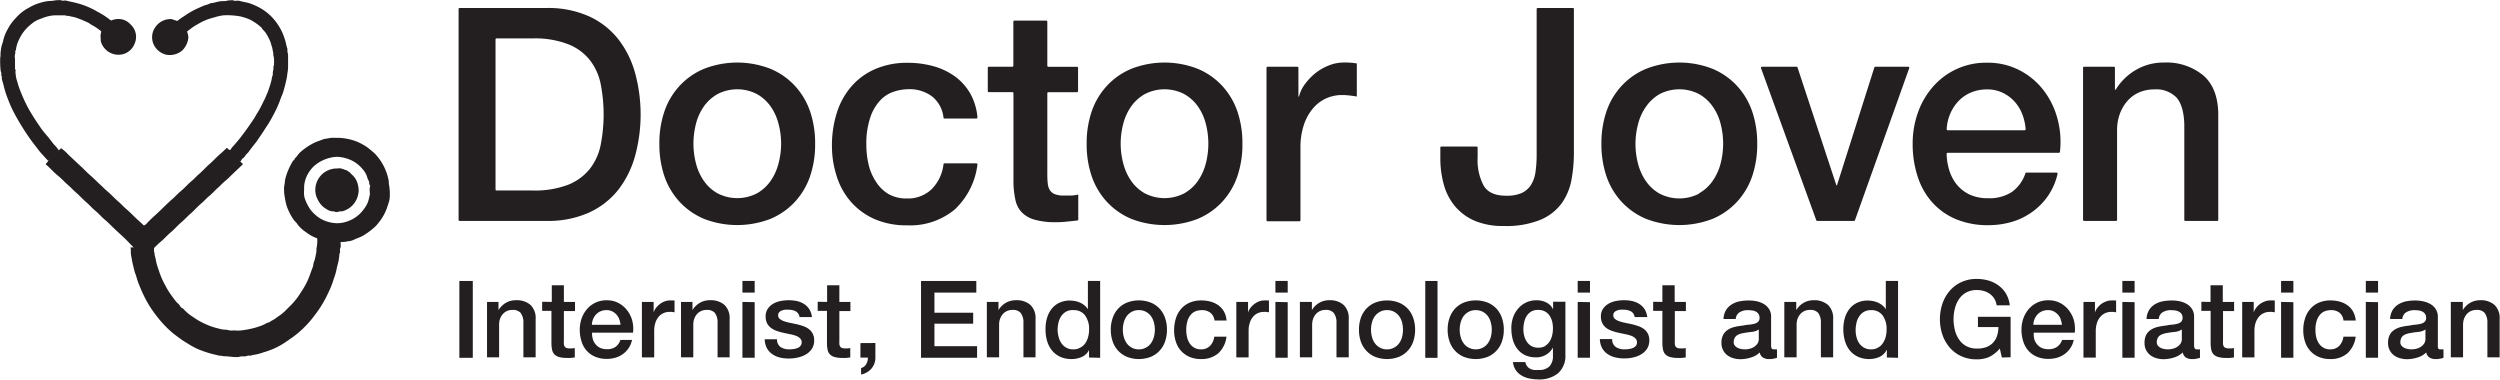 <svg xmlns="http://www.w3.org/2000/svg" id="Layer_1" data-name="Layer 1" viewBox="0 0 487.96 74.09"><defs><style>.cls-1{fill:#231f20;}</style></defs><title>DJ Logo</title><path class="cls-1" d="M129.65,319.72a19.44,19.44,0,0,1,8.26,1.63,15.38,15.38,0,0,1,5.71,4.46,18.93,18.93,0,0,1,3.28,6.6,30.84,30.84,0,0,1,0,16.18,19.06,19.06,0,0,1-3.28,6.61,15.46,15.46,0,0,1-5.71,4.45,19.44,19.44,0,0,1-8.26,1.63h-17a.2.2,0,0,1-.2-.2V319.92a.2.2,0,0,1,.2-.2Zm-2.79,35.62a18.26,18.26,0,0,0,7-1.13,10.25,10.25,0,0,0,4.25-3.15,11.17,11.17,0,0,0,2.09-4.71,30.84,30.84,0,0,0,0-11.7,11.22,11.22,0,0,0-2.09-4.71,10.15,10.15,0,0,0-4.25-3.14,18,18,0,0,0-7-1.14h-7a.2.2,0,0,0-.2.2v29.28a.2.2,0,0,0,.2.2Z" transform="translate(-22.94 -318.16)"></path><path class="cls-1" d="M160.41,360.9a13.75,13.75,0,0,1-4.77-3.29,14.08,14.08,0,0,1-3-5,19.28,19.28,0,0,1-1-6.41,19.07,19.07,0,0,1,1-6.34,14,14,0,0,1,3-5,13.61,13.61,0,0,1,4.77-3.29,17.83,17.83,0,0,1,12.86,0,13.61,13.61,0,0,1,4.77,3.29,14,14,0,0,1,3,5,19.07,19.07,0,0,1,1,6.34,19.28,19.28,0,0,1-1,6.41,14.08,14.08,0,0,1-3,5,13.75,13.75,0,0,1-4.77,3.29,18,18,0,0,1-12.86,0Zm10.27-5a8.05,8.05,0,0,0,2.68-2.44,10.59,10.59,0,0,0,1.54-3.41,15.11,15.11,0,0,0,0-7.71,10.25,10.25,0,0,0-1.54-3.4,8.21,8.21,0,0,0-2.68-2.42,8.39,8.39,0,0,0-7.68,0,8.21,8.21,0,0,0-2.68,2.42,10.25,10.25,0,0,0-1.54,3.4,15.41,15.41,0,0,0,0,7.71,10.59,10.59,0,0,0,1.54,3.41,8.05,8.05,0,0,0,2.68,2.44,8.39,8.39,0,0,0,7.68,0Z" transform="translate(-22.94 -318.16)"></path><path class="cls-1" d="M204.89,337a7.33,7.33,0,0,0-4.63-1.43,9.57,9.57,0,0,0-2.73.44,6.41,6.41,0,0,0-2.68,1.63,9,9,0,0,0-2,3.32,15.8,15.8,0,0,0-.81,5.55,16.36,16.36,0,0,0,.43,3.73,10.2,10.2,0,0,0,1.4,3.32A7.5,7.5,0,0,0,196.3,356a7.06,7.06,0,0,0,3.67.9,6.68,6.68,0,0,0,4.8-1.8,8.23,8.23,0,0,0,2.33-4.89.2.2,0,0,1,.2-.17h6.22a.2.2,0,0,1,.2.24,14.42,14.42,0,0,1-4.41,8.75,13.61,13.61,0,0,1-9.34,3.11,15.5,15.5,0,0,1-6.26-1.19,13.28,13.28,0,0,1-4.56-3.26,13.77,13.77,0,0,1-2.83-4.92,19.18,19.18,0,0,1-1-6.17,21.09,21.09,0,0,1,.93-6.34,14.5,14.5,0,0,1,2.8-5.15,12.94,12.94,0,0,1,4.62-3.43,15.56,15.56,0,0,1,6.49-1.26,18.37,18.37,0,0,1,5,.67,13.23,13.23,0,0,1,4.19,2,10.74,10.74,0,0,1,3,3.38,11.39,11.39,0,0,1,1.37,4.6.21.21,0,0,1-.2.23H207.3a.2.2,0,0,1-.2-.17A6.15,6.15,0,0,0,204.89,337Z" transform="translate(-22.94 -318.16)"></path><path class="cls-1" d="M220.73,331v-8.62a.2.2,0,0,1,.2-.2h6.23a.2.2,0,0,1,.2.2V331a.2.2,0,0,0,.2.2h5.6a.2.2,0,0,1,.2.2v4.55a.2.2,0,0,1-.2.2h-5.6a.2.2,0,0,0-.2.2V352.2a15.4,15.4,0,0,0,.09,1.8,3,3,0,0,0,.41,1.28,2,2,0,0,0,1,.79,4.79,4.79,0,0,0,1.74.26c.47,0,.93,0,1.4,0a7.5,7.5,0,0,0,1.4-.2V361a.2.2,0,0,1-.18.2l-2,.21a18.84,18.84,0,0,1-2.15.12,14.66,14.66,0,0,1-4.22-.5,5.6,5.6,0,0,1-2.5-1.45,5,5,0,0,1-1.22-2.42,17.64,17.64,0,0,1-.38-3.31V336.34a.2.2,0,0,0-.2-.2h-4.61a.2.2,0,0,1-.2-.2v-4.55a.2.2,0,0,1,.2-.2h4.61A.2.2,0,0,0,220.73,331Z" transform="translate(-22.94 -318.16)"></path><path class="cls-1" d="M243.81,360.9a13.75,13.75,0,0,1-4.77-3.29,14.08,14.08,0,0,1-3-5,19.28,19.28,0,0,1-1-6.41,19.07,19.07,0,0,1,1-6.34,14,14,0,0,1,3-5,13.61,13.61,0,0,1,4.77-3.29,17.83,17.83,0,0,1,12.86,0,13.61,13.61,0,0,1,4.77,3.29,14,14,0,0,1,3,5,19.07,19.07,0,0,1,1,6.34,19.28,19.28,0,0,1-1,6.41,14.08,14.08,0,0,1-3,5,13.75,13.75,0,0,1-4.77,3.29,18,18,0,0,1-12.86,0Zm10.27-5a8.05,8.05,0,0,0,2.68-2.44,10.59,10.59,0,0,0,1.54-3.41,15.41,15.41,0,0,0,0-7.71,10.25,10.25,0,0,0-1.54-3.4,8.21,8.21,0,0,0-2.68-2.42,8.39,8.39,0,0,0-7.68,0,8.21,8.21,0,0,0-2.68,2.42,10.25,10.25,0,0,0-1.54,3.4,15.11,15.11,0,0,0,0,7.71,10.59,10.59,0,0,0,1.54,3.41,8.05,8.05,0,0,0,2.68,2.44,8.39,8.39,0,0,0,7.68,0Z" transform="translate(-22.94 -318.16)"></path><path class="cls-1" d="M276.17,331.19a.2.2,0,0,1,.2.2V337h.12a6.68,6.68,0,0,1,1.13-2.39,11.65,11.65,0,0,1,2-2.12,10.15,10.15,0,0,1,2.65-1.54,7.9,7.9,0,0,1,3-.59,14,14,0,0,1,1.6.06l.9.12V337c-.47-.08-.94-.15-1.43-.2a11.52,11.52,0,0,0-1.42-.09,7.54,7.54,0,0,0-3.17.67,7.3,7.3,0,0,0-2.59,2,9.68,9.68,0,0,0-1.75,3.23,13.86,13.86,0,0,0-.64,4.42v14.12a.2.2,0,0,1-.2.2h-6.23a.2.2,0,0,1-.2-.2V331.39a.2.2,0,0,1,.2-.2Z" transform="translate(-22.94 -318.16)"></path><path class="cls-1" d="M329.68,353.19a11.51,11.51,0,0,1-1.89,4.6,9.85,9.85,0,0,1-4.13,3.25,17.61,17.61,0,0,1-7.19,1.23,14.09,14.09,0,0,1-5.65-1,10.44,10.44,0,0,1-3.84-2.8,11.09,11.09,0,0,1-2.21-4.21,19.08,19.08,0,0,1-.7-5.3v-2a.2.2,0,0,1,.2-.2h6.88a.2.2,0,0,1,.2.2v1.95a10.52,10.52,0,0,0,1.19,5.5q1.2,2,4.51,1.95a6.9,6.9,0,0,0,2.88-.52,4.27,4.27,0,0,0,1.81-1.55,6.41,6.41,0,0,0,.9-2.53,23.44,23.44,0,0,0,.23-3.43V319.92a.2.2,0,0,1,.2-.2h6.87a.2.2,0,0,1,.2.2v28A29.61,29.61,0,0,1,329.68,353.19Z" transform="translate(-22.94 -318.16)"></path><path class="cls-1" d="M344.29,360.9a13.69,13.69,0,0,1-4.78-3.29,14.08,14.08,0,0,1-3-5,19.54,19.54,0,0,1-1-6.41,19.33,19.33,0,0,1,1-6.34,14,14,0,0,1,3-5,13.56,13.56,0,0,1,4.78-3.29,17.83,17.83,0,0,1,12.86,0,13.61,13.61,0,0,1,4.77,3.29,14,14,0,0,1,3,5,19.07,19.07,0,0,1,1,6.34,19.28,19.28,0,0,1-1,6.41,14.08,14.08,0,0,1-3,5,13.75,13.75,0,0,1-4.77,3.29,18,18,0,0,1-12.86,0Zm10.27-5a8,8,0,0,0,2.67-2.44,10.6,10.6,0,0,0,1.55-3.41,15.41,15.41,0,0,0,0-7.71,10.27,10.27,0,0,0-1.55-3.4,8.17,8.17,0,0,0-2.67-2.42,8.39,8.39,0,0,0-7.68,0A8.21,8.21,0,0,0,344.2,339a10.25,10.25,0,0,0-1.54,3.4,15.11,15.11,0,0,0,0,7.71,10.59,10.59,0,0,0,1.54,3.41,8.05,8.05,0,0,0,2.68,2.44,8.39,8.39,0,0,0,7.68,0Z" transform="translate(-22.94 -318.16)"></path><path class="cls-1" d="M373.6,331.19a.18.18,0,0,1,.19.14l7.58,23h.12l7.29-23a.2.2,0,0,1,.19-.14h6.43a.2.2,0,0,1,.19.27L385,361.14a.2.2,0,0,1-.19.14h-7.17a.22.22,0,0,1-.19-.13l-10.79-29.69a.2.2,0,0,1,.19-.27Z" transform="translate(-22.94 -318.16)"></path><path class="cls-1" d="M403.39,351.33a8.4,8.4,0,0,0,1.48,2.85,7.25,7.25,0,0,0,2.5,1.95,8.33,8.33,0,0,0,3.61.72,8,8,0,0,0,4.69-1.25,7.32,7.32,0,0,0,2.6-3.62.19.19,0,0,1,.18-.13h5.89a.21.21,0,0,1,.2.25,12.41,12.41,0,0,1-1.74,4.11,12.69,12.69,0,0,1-3.09,3.23,13,13,0,0,1-4,2,16.21,16.21,0,0,1-4.69.67,16,16,0,0,1-6.28-1.16,13,13,0,0,1-4.63-3.26,13.89,13.89,0,0,1-2.85-5,20.32,20.32,0,0,1-1-6.4,18.09,18.09,0,0,1,1-6.08,15.37,15.37,0,0,1,2.91-5.06,13.68,13.68,0,0,1,10.62-4.75,13.48,13.48,0,0,1,6.37,1.49,14,14,0,0,1,4.68,3.93,15.74,15.74,0,0,1,2.71,5.61,17.2,17.2,0,0,1,.46,6.37.21.21,0,0,1-.21.18H403.1a.22.22,0,0,0-.21.21A11.66,11.66,0,0,0,403.39,351.33Zm14.31-10.77a8.1,8.1,0,0,0-1.51-2.53,7.56,7.56,0,0,0-2.33-1.75,6.93,6.93,0,0,0-3.05-.67,8.16,8.16,0,0,0-3.18.61,7.26,7.26,0,0,0-2.44,1.69,8.4,8.4,0,0,0-1.63,2.53,8.83,8.83,0,0,0-.66,2.93.21.21,0,0,0,.21.22h15a.21.21,0,0,0,.2-.23A10.29,10.29,0,0,0,417.7,340.56Z" transform="translate(-22.94 -318.16)"></path><path class="cls-1" d="M435.54,331.19a.2.2,0,0,1,.2.2v4.22l.11.12a11.12,11.12,0,0,1,4-3.93,10.54,10.54,0,0,1,5.41-1.43,11.28,11.28,0,0,1,7.8,2.57q2.85,2.55,2.85,7.68v20.46a.2.2,0,0,1-.2.2h-6.23a.2.2,0,0,1-.2-.2V342.36q-.12-3.54-1.51-5.15a5.54,5.54,0,0,0-4.37-1.6,7.38,7.38,0,0,0-3,.61,6.55,6.55,0,0,0-2.26,1.69,7.81,7.81,0,0,0-1.46,2.53,9,9,0,0,0-.52,3.09v17.55a.2.2,0,0,1-.2.2h-6.24a.2.2,0,0,1-.2-.2V331.39a.2.2,0,0,1,.2-.2Z" transform="translate(-22.94 -318.16)"></path><path class="cls-1" d="M115.22,373v15H112.6V373Z" transform="translate(-22.94 -318.16)"></path><path class="cls-1" d="M120.24,377.09v1.6l0,0a4.05,4.05,0,0,1,1.43-1.42,3.84,3.84,0,0,1,2-.51,4.06,4.06,0,0,1,2.82.92,3.56,3.56,0,0,1,1,2.77v7.45h-2.39v-6.82a3,3,0,0,0-.55-1.86,2,2,0,0,0-1.57-.57,2.53,2.53,0,0,0-1.09.22,2.26,2.26,0,0,0-.82.61,2.73,2.73,0,0,0-.53.91,3.4,3.4,0,0,0-.18,1.11v6.4H118V377.09Z" transform="translate(-22.94 -318.16)"></path><path class="cls-1" d="M130.64,377.09v-3.25H133v3.25h2.17v1.78H133v5.8a4.11,4.11,0,0,0,0,.65,1.19,1.19,0,0,0,.14.46.77.77,0,0,0,.35.29,1.75,1.75,0,0,0,.63.09h.5a3,3,0,0,0,.51-.07v1.84l-.78.09a6.57,6.57,0,0,1-.78,0,5.26,5.26,0,0,1-1.52-.18,2.08,2.08,0,0,1-.9-.52,1.72,1.72,0,0,1-.44-.87,6,6,0,0,1-.14-1.2v-6.41h-1.81v-1.78Z" transform="translate(-22.94 -318.16)"></path><path class="cls-1" d="M138.65,384.35a2.73,2.73,0,0,0,.53,1,2.63,2.63,0,0,0,.9.71,3.09,3.09,0,0,0,1.31.26,2.89,2.89,0,0,0,1.69-.45,2.68,2.68,0,0,0,.95-1.36h2.27a4.47,4.47,0,0,1-1.76,2.74,4.85,4.85,0,0,1-1.46.72,6,6,0,0,1-1.69.24,5.74,5.74,0,0,1-2.27-.42,4.57,4.57,0,0,1-1.67-1.18,4.85,4.85,0,0,1-1-1.8,7.36,7.36,0,0,1-.35-2.31,6.73,6.73,0,0,1,.37-2.2,5.75,5.75,0,0,1,1.05-1.82,5.08,5.08,0,0,1,1.65-1.25,5,5,0,0,1,2.18-.46,4.82,4.82,0,0,1,2.3.53,5.07,5.07,0,0,1,1.69,1.42,5.67,5.67,0,0,1,1,2,6.48,6.48,0,0,1,.16,2.37h-8A4.07,4.07,0,0,0,138.65,384.35Zm5.16-3.88a2.7,2.7,0,0,0-.55-.91,2.65,2.65,0,0,0-.84-.63,2.44,2.44,0,0,0-1.1-.24,2.79,2.79,0,0,0-1.14.22,2.49,2.49,0,0,0-.88.61,2.86,2.86,0,0,0-.59.91,3,3,0,0,0-.24,1.13h5.58A4,4,0,0,0,143.81,380.47Z" transform="translate(-22.94 -318.16)"></path><path class="cls-1" d="M150.52,377.09v2.1h0a2.51,2.51,0,0,1,.41-.86,4.13,4.13,0,0,1,.74-.77,3.58,3.58,0,0,1,.95-.55,2.87,2.87,0,0,1,1.07-.21,4.06,4.06,0,0,1,.58,0l.33,0v2.31l-.52-.07a2.92,2.92,0,0,0-.51,0,2.65,2.65,0,0,0-1.15.25,2.54,2.54,0,0,0-.93.71,3.31,3.31,0,0,0-.63,1.16,5.23,5.23,0,0,0-.23,1.6v5.16h-2.4V377.09Z" transform="translate(-22.94 -318.16)"></path><path class="cls-1" d="M158.1,377.09v1.6l0,0a4.05,4.05,0,0,1,1.43-1.42,3.84,3.84,0,0,1,2-.51,4.06,4.06,0,0,1,2.82.92,3.56,3.56,0,0,1,1,2.77v7.45H163v-6.82a3,3,0,0,0-.54-1.86,2,2,0,0,0-1.58-.57,2.56,2.56,0,0,0-1.09.22,2.35,2.35,0,0,0-.82.61,2.71,2.71,0,0,0-.52.91,3.16,3.16,0,0,0-.19,1.11v6.4h-2.4V377.09Z" transform="translate(-22.94 -318.16)"></path><path class="cls-1" d="M170.24,373v2.27h-2.39V373Zm0,4.14v10.85h-2.39V377.09Z" transform="translate(-22.94 -318.16)"></path><path class="cls-1" d="M175.34,385.93a3.11,3.11,0,0,0,1.65.42,7.6,7.6,0,0,0,.77-.05,3.43,3.43,0,0,0,.81-.2,1.54,1.54,0,0,0,.62-.43,1.07,1.07,0,0,0,.22-.75,1,1,0,0,0-.34-.75,2.29,2.29,0,0,0-.81-.48,6.94,6.94,0,0,0-1.12-.3l-1.28-.27a12.14,12.14,0,0,1-1.29-.36,4.16,4.16,0,0,1-1.11-.57,2.67,2.67,0,0,1-.79-.91,2.88,2.88,0,0,1-.29-1.38,2.47,2.47,0,0,1,.43-1.48,3.16,3.16,0,0,1,1.09-1,4.67,4.67,0,0,1,1.47-.52,8.4,8.4,0,0,1,1.54-.14,7.64,7.64,0,0,1,1.61.17,4.48,4.48,0,0,1,1.38.58,3.3,3.3,0,0,1,1,1,3.65,3.65,0,0,1,.52,1.54H179a1.5,1.5,0,0,0-.79-1.15,3.22,3.22,0,0,0-1.42-.29,4.73,4.73,0,0,0-.6,0,2.81,2.81,0,0,0-.65.16,1.25,1.25,0,0,0-.51.33.81.81,0,0,0-.21.58.91.91,0,0,0,.3.71,2.54,2.54,0,0,0,.8.45,8.49,8.49,0,0,0,1.12.31l1.31.27c.43.1.86.22,1.28.36a4.35,4.35,0,0,1,1.12.56,2.7,2.7,0,0,1,.8.91,2.74,2.74,0,0,1,.3,1.34,2.87,2.87,0,0,1-.44,1.64,3.4,3.4,0,0,1-1.14,1.09,5.3,5.3,0,0,1-1.57.61,7.84,7.84,0,0,1-3.6,0,4.48,4.48,0,0,1-1.51-.71,3.35,3.35,0,0,1-1-1.17,3.91,3.91,0,0,1-.39-1.67h2.4A1.79,1.79,0,0,0,175.34,385.93Z" transform="translate(-22.94 -318.16)"></path><path class="cls-1" d="M184.38,377.09v-3.25h2.39v3.25h2.16v1.78h-2.16v5.8a6,6,0,0,0,0,.65,1,1,0,0,0,.15.46.7.7,0,0,0,.34.29,1.83,1.83,0,0,0,.63.09h.51a2.87,2.87,0,0,0,.5-.07v1.84l-.78.09a6.51,6.51,0,0,1-.77,0,5.22,5.22,0,0,1-1.52-.18,2.06,2.06,0,0,1-.91-.52,1.89,1.89,0,0,1-.44-.87,6,6,0,0,1-.13-1.2v-6.41h-1.81v-1.78Z" transform="translate(-22.94 -318.16)"></path><path class="cls-1" d="M193.8,385.11v2.83a3.3,3.3,0,0,1-.79,2.19,3.57,3.57,0,0,1-2,1.13V390a1.6,1.6,0,0,0,1-.76,2.33,2.33,0,0,0,.32-1.28h-1.45v-2.83Z" transform="translate(-22.94 -318.16)"></path><path class="cls-1" d="M213.5,373v2.27h-8.17v3.93h7.56v2.14h-7.56v4.39h8.32v2.26H202.71V373Z" transform="translate(-22.94 -318.16)"></path><path class="cls-1" d="M217.83,377.09v1.6l0,0a4,4,0,0,1,1.42-1.42,3.85,3.85,0,0,1,2-.51,4,4,0,0,1,2.81.92,3.53,3.53,0,0,1,1,2.77v7.45H222.7v-6.82a3,3,0,0,0-.55-1.86,2,2,0,0,0-1.57-.57,2.6,2.6,0,0,0-1.1.22,2.23,2.23,0,0,0-.81.61,2.73,2.73,0,0,0-.53.91,3.16,3.16,0,0,0-.19,1.11v6.4h-2.39V377.09Z" transform="translate(-22.94 -318.16)"></path><path class="cls-1" d="M235.5,387.94v-1.46h0a2.85,2.85,0,0,1-1.41,1.35,4.77,4.77,0,0,1-2,.41,5.24,5.24,0,0,1-2.24-.45,4.47,4.47,0,0,1-1.58-1.23,5.27,5.27,0,0,1-.95-1.84,7.91,7.91,0,0,1-.31-2.28,7.2,7.2,0,0,1,.4-2.54,5,5,0,0,1,1.06-1.76,4.12,4.12,0,0,1,1.51-1,4.73,4.73,0,0,1,1.73-.32,6.06,6.06,0,0,1,1,.09,4.36,4.36,0,0,1,1,.3,3.85,3.85,0,0,1,.89.54,2.94,2.94,0,0,1,.68.77h0V373h2.39v15ZM229.59,384a3.61,3.61,0,0,0,.55,1.19,2.68,2.68,0,0,0,.93.84,2.75,2.75,0,0,0,1.35.32,2.6,2.6,0,0,0,1.37-.34,2.76,2.76,0,0,0,1-.88,4,4,0,0,0,.54-1.23,5.41,5.41,0,0,0,.18-1.39,4.4,4.4,0,0,0-.81-2.82,2.66,2.66,0,0,0-2.19-1A2.72,2.72,0,0,0,231,379a2.85,2.85,0,0,0-.95.91,3.76,3.76,0,0,0-.52,1.25,6.29,6.29,0,0,0-.16,1.44A5.31,5.31,0,0,0,229.59,384Z" transform="translate(-22.94 -318.16)"></path><path class="cls-1" d="M242.91,387.81a4.91,4.91,0,0,1-2.79-3,6.83,6.83,0,0,1-.37-2.31,6.75,6.75,0,0,1,.37-2.29,5.05,5.05,0,0,1,1.07-1.81,4.89,4.89,0,0,1,1.72-1.18,6.47,6.47,0,0,1,4.64,0,4.89,4.89,0,0,1,1.72,1.18,5.05,5.05,0,0,1,1.07,1.81,6.75,6.75,0,0,1,.37,2.29,6.83,6.83,0,0,1-.37,2.31,4.91,4.91,0,0,1-2.79,3,6.47,6.47,0,0,1-4.64,0Zm3.7-1.8a2.74,2.74,0,0,0,1-.88,3.84,3.84,0,0,0,.56-1.23,5.41,5.41,0,0,0,.18-1.39,5.47,5.47,0,0,0-.18-1.39,3.84,3.84,0,0,0-.56-1.23,3,3,0,0,0-1-.87,2.76,2.76,0,0,0-1.38-.33,2.83,2.83,0,0,0-1.39.33,3.09,3.09,0,0,0-1,.87,3.84,3.84,0,0,0-.56,1.23,5.47,5.47,0,0,0-.18,1.39,5.41,5.41,0,0,0,.18,1.39,3.84,3.84,0,0,0,.56,1.23,2.79,2.79,0,0,0,1,.88,2.73,2.73,0,0,0,1.39.34A2.67,2.67,0,0,0,246.61,386Z" transform="translate(-22.94 -318.16)"></path><path class="cls-1" d="M259.18,379.2a2.66,2.66,0,0,0-1.67-.51,3.67,3.67,0,0,0-1,.15,2.32,2.32,0,0,0-1,.59,3.47,3.47,0,0,0-.74,1.2,5.84,5.84,0,0,0-.29,2,5.66,5.66,0,0,0,.16,1.35,3.62,3.62,0,0,0,.5,1.19,2.68,2.68,0,0,0,.89.85,2.55,2.55,0,0,0,1.33.33,2.43,2.43,0,0,0,1.73-.65,3.05,3.05,0,0,0,.85-1.83h2.39a5.27,5.27,0,0,1-1.6,3.25,5,5,0,0,1-3.37,1.12,5.49,5.49,0,0,1-2.26-.43,4.83,4.83,0,0,1-1.65-1.18,4.92,4.92,0,0,1-1-1.77,7,7,0,0,1-.34-2.23,7.78,7.78,0,0,1,.33-2.29,5.26,5.26,0,0,1,1-1.85,4.62,4.62,0,0,1,1.67-1.24,5.61,5.61,0,0,1,2.34-.45,6.63,6.63,0,0,1,1.8.24,4.79,4.79,0,0,1,1.51.72,3.85,3.85,0,0,1,1.08,1.22,4.08,4.08,0,0,1,.5,1.74H260A2.25,2.25,0,0,0,259.18,379.2Z" transform="translate(-22.94 -318.16)"></path><path class="cls-1" d="M266.54,377.09v2.1h0a2.51,2.51,0,0,1,.41-.86,3.84,3.84,0,0,1,.74-.77,3.58,3.58,0,0,1,.95-.55,2.87,2.87,0,0,1,1.07-.21,4.06,4.06,0,0,1,.58,0l.33,0v2.31l-.52-.07a3,3,0,0,0-.51,0,2.65,2.65,0,0,0-1.15.25,2.54,2.54,0,0,0-.93.71,3.31,3.31,0,0,0-.63,1.16,5,5,0,0,0-.23,1.6v5.16h-2.4V377.09Z" transform="translate(-22.94 -318.16)"></path><path class="cls-1" d="M274.28,373v2.27h-2.4V373Zm0,4.14v10.85h-2.4V377.09Z" transform="translate(-22.94 -318.16)"></path><path class="cls-1" d="M279,377.09v1.6l0,0a4,4,0,0,1,1.43-1.42,3.84,3.84,0,0,1,1.95-.51,4,4,0,0,1,2.81.92,3.53,3.53,0,0,1,1,2.77v7.45h-2.39v-6.82a3,3,0,0,0-.55-1.86,2,2,0,0,0-1.57-.57,2.53,2.53,0,0,0-1.09.22,2.18,2.18,0,0,0-.82.61,2.73,2.73,0,0,0-.53.91,3.4,3.4,0,0,0-.19,1.11v6.4h-2.39V377.09Z" transform="translate(-22.94 -318.16)"></path><path class="cls-1" d="M291.35,387.81a4.82,4.82,0,0,1-1.72-1.19,5.09,5.09,0,0,1-1.08-1.8,7.08,7.08,0,0,1-.36-2.31,7,7,0,0,1,.36-2.29,5.22,5.22,0,0,1,1.08-1.81,4.8,4.8,0,0,1,1.72-1.18,6.47,6.47,0,0,1,4.64,0,4.89,4.89,0,0,1,1.72,1.18,5.2,5.2,0,0,1,1.07,1.81,7,7,0,0,1,.37,2.29,7.08,7.08,0,0,1-.37,2.31,5.07,5.07,0,0,1-1.07,1.8,4.91,4.91,0,0,1-1.72,1.19,6.47,6.47,0,0,1-4.64,0Zm3.7-1.8a2.83,2.83,0,0,0,1-.88,3.84,3.84,0,0,0,.56-1.23,5.88,5.88,0,0,0,.17-1.39,5.94,5.94,0,0,0-.17-1.39,3.84,3.84,0,0,0-.56-1.23,3.13,3.13,0,0,0-1-.87,2.76,2.76,0,0,0-1.38-.33,2.8,2.8,0,0,0-1.39.33,3.09,3.09,0,0,0-1,.87,3.64,3.64,0,0,0-.56,1.23,5.47,5.47,0,0,0-.18,1.39,5.41,5.41,0,0,0,.18,1.39,3.64,3.64,0,0,0,.56,1.23,2.79,2.79,0,0,0,1,.88,2.7,2.7,0,0,0,1.39.34A2.67,2.67,0,0,0,295.05,386Z" transform="translate(-22.94 -318.16)"></path><path class="cls-1" d="M303.52,373v15h-2.39V373Z" transform="translate(-22.94 -318.16)"></path><path class="cls-1" d="M308.66,387.81a4.91,4.91,0,0,1-2.79-3,6.83,6.83,0,0,1-.37-2.31,6.75,6.75,0,0,1,.37-2.29,5.05,5.05,0,0,1,1.07-1.81,4.89,4.89,0,0,1,1.72-1.18,6.47,6.47,0,0,1,4.64,0,4.89,4.89,0,0,1,1.72,1.18,5.05,5.05,0,0,1,1.07,1.81,6.75,6.75,0,0,1,.37,2.29,6.83,6.83,0,0,1-.37,2.31,4.91,4.91,0,0,1-2.79,3,6.47,6.47,0,0,1-4.64,0Zm3.71-1.8a2.79,2.79,0,0,0,1-.88,3.84,3.84,0,0,0,.56-1.23,5.41,5.41,0,0,0,.18-1.39,5.47,5.47,0,0,0-.18-1.39,3.84,3.84,0,0,0-.56-1.23,3.09,3.09,0,0,0-1-.87,3.09,3.09,0,0,0-2.78,0,3.09,3.09,0,0,0-1,.87,3.84,3.84,0,0,0-.56,1.23,5.47,5.47,0,0,0-.18,1.39,5.41,5.41,0,0,0,.18,1.39,3.84,3.84,0,0,0,.56,1.23,2.79,2.79,0,0,0,1,.88,3,3,0,0,0,2.78,0Z" transform="translate(-22.94 -318.16)"></path><path class="cls-1" d="M327.07,391a5.76,5.76,0,0,1-3.95,1.21,8.4,8.4,0,0,1-1.65-.17,4.64,4.64,0,0,1-1.51-.57,3.5,3.5,0,0,1-1.15-1.05,3.18,3.18,0,0,1-.55-1.59h2.4a1.93,1.93,0,0,0,.36.82,1.74,1.74,0,0,0,.59.49,2.16,2.16,0,0,0,.77.23,6.22,6.22,0,0,0,.88,0,2.77,2.77,0,0,0,2.12-.71,2.89,2.89,0,0,0,.67-2.06V386h0a3.57,3.57,0,0,1-1.37,1.41,3.65,3.65,0,0,1-1.88.5,5,5,0,0,1-2.22-.45,4.15,4.15,0,0,1-1.51-1.24,5.07,5.07,0,0,1-.87-1.81,8.69,8.69,0,0,1-.27-2.21,6.46,6.46,0,0,1,.33-2.07,5.47,5.47,0,0,1,1-1.74,4.6,4.6,0,0,1,3.61-1.62,4.1,4.1,0,0,1,1.89.43,2.84,2.84,0,0,1,1.32,1.35h0v-1.49h2.4v10.29A4.59,4.59,0,0,1,327.07,391Zm-2.58-5.31a2.65,2.65,0,0,0,.9-.86,3.93,3.93,0,0,0,.51-1.22,6.32,6.32,0,0,0,.15-1.37,5.48,5.48,0,0,0-.16-1.35,3.78,3.78,0,0,0-.52-1.15,2.48,2.48,0,0,0-.9-.8,2.78,2.78,0,0,0-1.33-.29,2.57,2.57,0,0,0-1.35.33,2.81,2.81,0,0,0-.88.87,4,4,0,0,0-.48,1.22,6.34,6.34,0,0,0-.15,1.35,5.31,5.31,0,0,0,.17,1.32,3.58,3.58,0,0,0,.51,1.14,2.76,2.76,0,0,0,.88.82,2.53,2.53,0,0,0,1.3.32A2.6,2.6,0,0,0,324.49,385.73Z" transform="translate(-22.94 -318.16)"></path><path class="cls-1" d="M333.28,373v2.27h-2.4V373Zm0,4.14v10.85h-2.4V377.09Z" transform="translate(-22.94 -318.16)"></path><path class="cls-1" d="M338.37,385.93a3.15,3.15,0,0,0,1.66.42,7.6,7.6,0,0,0,.77-.05,3.69,3.69,0,0,0,.81-.2,1.61,1.61,0,0,0,.62-.43,1.07,1.07,0,0,0,.22-.75,1.06,1.06,0,0,0-.34-.75,2.29,2.29,0,0,0-.81-.48,7.23,7.23,0,0,0-1.12-.3l-1.28-.27a12.14,12.14,0,0,1-1.29-.36,4.07,4.07,0,0,1-1.12-.57,2.65,2.65,0,0,1-.78-.91,2.87,2.87,0,0,1-.3-1.38,2.54,2.54,0,0,1,.43-1.48,3.25,3.25,0,0,1,1.09-1,4.85,4.85,0,0,1,1.47-.52,8.5,8.5,0,0,1,1.55-.14,7.54,7.54,0,0,1,1.6.17,4.54,4.54,0,0,1,1.39.58,3.41,3.41,0,0,1,1,1,3.64,3.64,0,0,1,.51,1.54H342a1.49,1.49,0,0,0-.78-1.15,3.25,3.25,0,0,0-1.42-.29,4.62,4.62,0,0,0-.6,0,2.69,2.69,0,0,0-.65.16,1.25,1.25,0,0,0-.51.33.81.81,0,0,0-.21.58.91.91,0,0,0,.3.71,2.43,2.43,0,0,0,.8.45,8.49,8.49,0,0,0,1.12.31l1.3.27c.44.1.86.22,1.28.36a4.42,4.42,0,0,1,1.13.56,2.81,2.81,0,0,1,.8.91,2.74,2.74,0,0,1,.3,1.34,3,3,0,0,1-.44,1.64,3.53,3.53,0,0,1-1.15,1.09,5.23,5.23,0,0,1-1.56.61,7.64,7.64,0,0,1-1.7.19,7.55,7.55,0,0,1-1.9-.23,4.39,4.39,0,0,1-1.51-.71,3.35,3.35,0,0,1-1-1.17,3.91,3.91,0,0,1-.39-1.67h2.4A1.8,1.8,0,0,0,338.37,385.93Z" transform="translate(-22.94 -318.16)"></path><path class="cls-1" d="M347.41,377.09v-3.25h2.4v3.25H352v1.78h-2.16v5.8a6,6,0,0,0,0,.65,1.19,1.19,0,0,0,.14.46.77.77,0,0,0,.35.29,1.75,1.75,0,0,0,.63.09h.5a3,3,0,0,0,.51-.07v1.84l-.78.09a6.51,6.51,0,0,1-.77,0,5.29,5.29,0,0,1-1.53-.18,2.08,2.08,0,0,1-.9-.52,1.8,1.8,0,0,1-.44-.87,6.83,6.83,0,0,1-.14-1.2v-6.41h-1.8v-1.78Z" transform="translate(-22.94 -318.16)"></path><path class="cls-1" d="M368.74,386.16c.07.13.22.19.45.19h.25a2.38,2.38,0,0,0,.34,0V388l-.33.09a2.71,2.71,0,0,1-.41.09l-.42.07-.36,0a2.24,2.24,0,0,1-1.21-.3,1.38,1.38,0,0,1-.63-1,4.25,4.25,0,0,1-1.76,1,6.89,6.89,0,0,1-2,.32,5.06,5.06,0,0,1-1.41-.2,3.68,3.68,0,0,1-1.19-.59,2.81,2.81,0,0,1-.81-1,2.91,2.91,0,0,1-.31-1.39,3.19,3.19,0,0,1,.37-1.64,2.76,2.76,0,0,1,1-1,4.45,4.45,0,0,1,1.35-.51,13,13,0,0,1,1.5-.24,9.76,9.76,0,0,1,1.24-.18,5.74,5.74,0,0,0,1-.18,1.48,1.48,0,0,0,.71-.39,1,1,0,0,0,.26-.78,1.22,1.22,0,0,0-.22-.76,1.38,1.38,0,0,0-.54-.45,2.14,2.14,0,0,0-.73-.21,4.89,4.89,0,0,0-.75-.05,3,3,0,0,0-1.66.42,1.66,1.66,0,0,0-.74,1.3h-2.39a3.68,3.68,0,0,1,.5-1.75,3.52,3.52,0,0,1,1.13-1.11,4.75,4.75,0,0,1,1.54-.59,9.29,9.29,0,0,1,1.76-.16,7.56,7.56,0,0,1,1.58.16,4.81,4.81,0,0,1,1.4.55,3,3,0,0,1,1,1,2.6,2.6,0,0,1,.38,1.46v5.58A1.25,1.25,0,0,0,368.74,386.16Zm-3.86-3.22c-.53.05-1.06.12-1.59.22a4.7,4.7,0,0,0-.74.18,2.06,2.06,0,0,0-.63.31,1.42,1.42,0,0,0-.43.53,1.84,1.84,0,0,0-.16.78,1,1,0,0,0,.24.68,1.78,1.78,0,0,0,.55.43,3.18,3.18,0,0,0,.72.22,4.51,4.51,0,0,0,.7.06,3.9,3.9,0,0,0,.86-.11,2.74,2.74,0,0,0,.87-.35,2.31,2.31,0,0,0,.68-.64,1.58,1.58,0,0,0,.28-1v-1.78A3,3,0,0,1,364.88,382.94Z" transform="translate(-22.94 -318.16)"></path><path class="cls-1" d="M373.54,377.09v1.6l0,0a4.05,4.05,0,0,1,1.43-1.42,3.84,3.84,0,0,1,1.95-.51,4.06,4.06,0,0,1,2.82.92,3.56,3.56,0,0,1,1,2.77v7.45h-2.39v-6.82a3,3,0,0,0-.54-1.86,2,2,0,0,0-1.58-.57,2.53,2.53,0,0,0-1.09.22,2.26,2.26,0,0,0-.82.61,2.91,2.91,0,0,0-.53.91,3.4,3.4,0,0,0-.18,1.11v6.4h-2.4V377.09Z" transform="translate(-22.94 -318.16)"></path><path class="cls-1" d="M391.22,387.94v-1.46h-.05a2.87,2.87,0,0,1-1.4,1.35,4.84,4.84,0,0,1-1.95.41,5.21,5.21,0,0,1-2.24-.45,4.42,4.42,0,0,1-1.59-1.23,5.25,5.25,0,0,1-.94-1.84,7.9,7.9,0,0,1-.32-2.28,7.44,7.44,0,0,1,.4-2.54,5.16,5.16,0,0,1,1.06-1.76,4.16,4.16,0,0,1,1.52-1,4.69,4.69,0,0,1,1.73-.32,6.15,6.15,0,0,1,1,.09,4.28,4.28,0,0,1,1,.3,3.91,3.91,0,0,1,.9.54,2.94,2.94,0,0,1,.68.77h0V373h2.39v15ZM385.31,384a3.59,3.59,0,0,0,.54,1.19,2.81,2.81,0,0,0,.94.84,2.68,2.68,0,0,0,1.34.32,2.6,2.6,0,0,0,1.37-.34,2.68,2.68,0,0,0,.95-.88,3.82,3.82,0,0,0,.55-1.23,5.4,5.4,0,0,0,.17-1.39,4.4,4.4,0,0,0-.8-2.82,2.67,2.67,0,0,0-2.2-1,2.74,2.74,0,0,0-1.42.34,2.82,2.82,0,0,0-.94.91,3.56,3.56,0,0,0-.52,1.25,6.29,6.29,0,0,0-.16,1.44A5.31,5.31,0,0,0,385.31,384Z" transform="translate(-22.94 -318.16)"></path><path class="cls-1" d="M413.67,387.94l-.4-1.76a6.24,6.24,0,0,1-2.1,1.66,5.94,5.94,0,0,1-2.42.46,7,7,0,0,1-3-.62,6.55,6.55,0,0,1-2.26-1.69,7.57,7.57,0,0,1-1.42-2.5,9.61,9.61,0,0,1,0-6.06,7.57,7.57,0,0,1,1.42-2.5,6.71,6.71,0,0,1,2.26-1.7,7,7,0,0,1,3-.63,8.39,8.39,0,0,1,2.32.32,6.09,6.09,0,0,1,2,1,5.25,5.25,0,0,1,1.43,1.6,5.69,5.69,0,0,1,.72,2.23h-2.57a3.3,3.3,0,0,0-.45-1.29,3.39,3.39,0,0,0-.87-.94,3.72,3.72,0,0,0-1.17-.56,4.77,4.77,0,0,0-1.37-.19,4.22,4.22,0,0,0-2.07.48,4,4,0,0,0-1.41,1.29,5.58,5.58,0,0,0-.81,1.84,8.61,8.61,0,0,0,0,4.2,5.67,5.67,0,0,0,.81,1.84,4.07,4.07,0,0,0,1.41,1.29,4.22,4.22,0,0,0,2.07.48,5,5,0,0,0,1.79-.26,3.4,3.4,0,0,0,2.12-2.13A5.55,5.55,0,0,0,413,382h-4v-2h6.38v7.89Z" transform="translate(-22.94 -318.16)"></path><path class="cls-1" d="M420,384.35a2.73,2.73,0,0,0,.53,1,2.63,2.63,0,0,0,.9.71,3.09,3.09,0,0,0,1.31.26,2.89,2.89,0,0,0,1.69-.45,2.68,2.68,0,0,0,1-1.36h2.27a4.47,4.47,0,0,1-1.76,2.74,4.74,4.74,0,0,1-1.46.72,6,6,0,0,1-1.69.24,5.74,5.74,0,0,1-2.27-.42,4.57,4.57,0,0,1-1.67-1.18,4.85,4.85,0,0,1-1-1.8,7.36,7.36,0,0,1-.35-2.31,6.73,6.73,0,0,1,.37-2.2,5.75,5.75,0,0,1,1.05-1.82,5.08,5.08,0,0,1,1.65-1.25,5,5,0,0,1,2.18-.46,4.82,4.82,0,0,1,2.3.53,5.07,5.07,0,0,1,1.69,1.42,5.67,5.67,0,0,1,1,2,6.48,6.48,0,0,1,.16,2.37h-8A4.07,4.07,0,0,0,420,384.35Zm5.16-3.88a2.8,2.8,0,0,0-1.38-1.54,2.51,2.51,0,0,0-1.11-.24,2.79,2.79,0,0,0-1.14.22,2.49,2.49,0,0,0-.88.61,2.86,2.86,0,0,0-.59.91,3,3,0,0,0-.24,1.13h5.58A4,4,0,0,0,425.13,380.47Z" transform="translate(-22.94 -318.16)"></path><path class="cls-1" d="M431.84,377.09v2.1h0a2.51,2.51,0,0,1,.41-.86,4.13,4.13,0,0,1,.74-.77,3.58,3.58,0,0,1,1-.55,2.87,2.87,0,0,1,1.07-.21,4.06,4.06,0,0,1,.58,0l.33,0v2.31l-.52-.07a2.92,2.92,0,0,0-.51,0,2.7,2.7,0,0,0-2.08,1,3.31,3.31,0,0,0-.63,1.16,5.23,5.23,0,0,0-.23,1.6v5.16h-2.4V377.09Z" transform="translate(-22.94 -318.16)"></path><path class="cls-1" d="M439.58,373v2.27h-2.39V373Zm0,4.14v10.85h-2.39V377.09Z" transform="translate(-22.94 -318.16)"></path><path class="cls-1" d="M451.31,386.16a.48.48,0,0,0,.45.19H452a2.38,2.38,0,0,0,.34,0V388l-.32.09a3,3,0,0,1-.41.09l-.42.07-.36,0a2.27,2.27,0,0,1-1.22-.3,1.44,1.44,0,0,1-.63-1,4.21,4.21,0,0,1-1.75,1,7,7,0,0,1-2,.32,4.93,4.93,0,0,1-1.4-.2,3.59,3.59,0,0,1-1.19-.59,2.83,2.83,0,0,1-.82-1,3,3,0,0,1-.3-1.39,3.29,3.29,0,0,1,.36-1.64,2.79,2.79,0,0,1,1-1,4.49,4.49,0,0,1,1.34-.51,13,13,0,0,1,1.5-.24,10,10,0,0,1,1.24-.18,5.59,5.59,0,0,0,1-.18,1.56,1.56,0,0,0,.72-.39,1.06,1.06,0,0,0,.26-.78,1.22,1.22,0,0,0-.22-.76,1.41,1.41,0,0,0-.55-.45,2.08,2.08,0,0,0-.72-.21,5.1,5.1,0,0,0-.76-.05,3,3,0,0,0-1.66.42,1.65,1.65,0,0,0-.73,1.3h-2.39a3.68,3.68,0,0,1,.5-1.75,3.49,3.49,0,0,1,1.12-1.11,4.8,4.8,0,0,1,1.55-.59,9.29,9.29,0,0,1,1.76-.16,7.47,7.47,0,0,1,1.57.16,4.7,4.7,0,0,1,1.4.55,3,3,0,0,1,1,1,2.69,2.69,0,0,1,.38,1.46v5.58A1.27,1.27,0,0,0,451.31,386.16Zm-3.85-3.22c-.53.05-1.07.12-1.6.22a4.58,4.58,0,0,0-.73.18,2.06,2.06,0,0,0-.63.31,1.33,1.33,0,0,0-.43.53,1.7,1.7,0,0,0-.16.78,1.05,1.05,0,0,0,.23.68,1.71,1.71,0,0,0,.56.43,3,3,0,0,0,.71.22,4.72,4.72,0,0,0,.7.06,4,4,0,0,0,.87-.11,2.94,2.94,0,0,0,.87-.35,2.31,2.31,0,0,0,.68-.64,1.65,1.65,0,0,0,.27-1v-1.78A3,3,0,0,1,447.46,382.94Z" transform="translate(-22.94 -318.16)"></path><path class="cls-1" d="M454.4,377.09v-3.25h2.39v3.25H459v1.78h-2.16v5.8a6,6,0,0,0,0,.65,1,1,0,0,0,.15.46.73.73,0,0,0,.35.29,1.75,1.75,0,0,0,.63.09h.5a2.74,2.74,0,0,0,.5-.07v1.84l-.77.09a6.68,6.68,0,0,1-.78,0,5.22,5.22,0,0,1-1.52-.18,2.06,2.06,0,0,1-.91-.52,1.89,1.89,0,0,1-.44-.87,6.89,6.89,0,0,1-.13-1.2v-6.41h-1.81v-1.78Z" transform="translate(-22.94 -318.16)"></path><path class="cls-1" d="M462.83,377.09v2.1h0a2.51,2.51,0,0,1,.41-.86,4.08,4.08,0,0,1,.73-.77,3.8,3.8,0,0,1,1-.55,2.83,2.83,0,0,1,1.07-.21,4.14,4.14,0,0,1,.58,0l.32,0v2.31l-.51-.07a3.12,3.12,0,0,0-.52,0,2.63,2.63,0,0,0-1.14.25,2.58,2.58,0,0,0-.94.71,3.66,3.66,0,0,0-.63,1.16,5.23,5.23,0,0,0-.23,1.6v5.16h-2.39V377.09Z" transform="translate(-22.94 -318.16)"></path><path class="cls-1" d="M470.57,373v2.27h-2.4V373Zm0,4.14v10.85h-2.4V377.09Z" transform="translate(-22.94 -318.16)"></path><path class="cls-1" d="M479.58,379.2a2.66,2.66,0,0,0-1.67-.51,3.61,3.61,0,0,0-1,.15,2.32,2.32,0,0,0-1,.59,3.32,3.32,0,0,0-.74,1.2,5.6,5.6,0,0,0-.29,2,6.21,6.21,0,0,0,.15,1.35,3.86,3.86,0,0,0,.51,1.19,2.68,2.68,0,0,0,.89.85,2.51,2.51,0,0,0,1.32.33,2.45,2.45,0,0,0,1.74-.65,3.11,3.11,0,0,0,.85-1.83h2.39a5.28,5.28,0,0,1-1.61,3.25,4.93,4.93,0,0,1-3.37,1.12,5.47,5.47,0,0,1-2.25-.43,4.74,4.74,0,0,1-1.65-1.18,4.92,4.92,0,0,1-1-1.77,7,7,0,0,1-.35-2.23,7.46,7.46,0,0,1,.34-2.29,5.11,5.11,0,0,1,1-1.85,4.54,4.54,0,0,1,1.67-1.24,5.61,5.61,0,0,1,2.34-.45,6.51,6.51,0,0,1,1.79.24,4.69,4.69,0,0,1,1.51.72,3.73,3.73,0,0,1,1.08,1.22,4.23,4.23,0,0,1,.51,1.74h-2.39A2.25,2.25,0,0,0,479.58,379.2Z" transform="translate(-22.94 -318.16)"></path><path class="cls-1" d="M487.1,373v2.27h-2.39V373Zm0,4.14v10.85h-2.39V377.09Z" transform="translate(-22.94 -318.16)"></path><path class="cls-1" d="M498.83,386.16a.49.49,0,0,0,.46.19h.25a2.26,2.26,0,0,0,.33,0V388l-.32.09a2.71,2.71,0,0,1-.41.09l-.42.07-.36,0a2.3,2.3,0,0,1-1.22-.3,1.44,1.44,0,0,1-.63-1,4.21,4.21,0,0,1-1.75,1,6.9,6.9,0,0,1-2,.32,5,5,0,0,1-1.4-.2,3.59,3.59,0,0,1-1.19-.59,2.94,2.94,0,0,1-.82-1,3,3,0,0,1-.3-1.39,3.19,3.19,0,0,1,.37-1.64,2.68,2.68,0,0,1,1-1,4.45,4.45,0,0,1,1.35-.51,12.34,12.34,0,0,1,1.5-.24,9.51,9.51,0,0,1,1.24-.18,5.9,5.9,0,0,0,1-.18,1.53,1.53,0,0,0,.71-.39,1.06,1.06,0,0,0,.26-.78,1.22,1.22,0,0,0-.22-.76,1.45,1.45,0,0,0-.54-.45,2.14,2.14,0,0,0-.73-.21,5.05,5.05,0,0,0-.75-.05,3,3,0,0,0-1.66.42,1.63,1.63,0,0,0-.74,1.3h-2.39a3.68,3.68,0,0,1,.5-1.75,3.52,3.52,0,0,1,1.13-1.11,4.66,4.66,0,0,1,1.54-.59,9.29,9.29,0,0,1,1.76-.16A7.63,7.63,0,0,1,496,377a4.75,4.75,0,0,1,1.39.55,2.93,2.93,0,0,1,1,1,2.69,2.69,0,0,1,.38,1.46v5.58A1.39,1.39,0,0,0,498.83,386.16ZM495,382.94c-.53.05-1.06.12-1.59.22a4.44,4.44,0,0,0-.74.18,2.06,2.06,0,0,0-.63.31,1.42,1.42,0,0,0-.43.53,1.84,1.84,0,0,0-.16.78,1.05,1.05,0,0,0,.23.68,1.82,1.82,0,0,0,.56.43,3.1,3.1,0,0,0,.71.22,4.74,4.74,0,0,0,.71.06,4,4,0,0,0,.86-.11,2.74,2.74,0,0,0,.87-.35,2.31,2.31,0,0,0,.68-.64,1.65,1.65,0,0,0,.28-1v-1.78A3.07,3.07,0,0,1,495,382.94Z" transform="translate(-22.94 -318.16)"></path><path class="cls-1" d="M503.64,377.09v1.6l0,0a4,4,0,0,1,1.43-1.42,3.84,3.84,0,0,1,1.95-.51,4,4,0,0,1,2.81.92,3.53,3.53,0,0,1,1,2.77v7.45h-2.39v-6.82a3,3,0,0,0-.55-1.86,2,2,0,0,0-1.57-.57,2.53,2.53,0,0,0-1.09.22,2.18,2.18,0,0,0-.82.61,2.73,2.73,0,0,0-.53.91,3.4,3.4,0,0,0-.19,1.11v6.4h-2.39V377.09Z" transform="translate(-22.94 -318.16)"></path><path class="cls-1" d="M69.84,321.36a11.59,11.59,0,0,1,1.81.59A10.25,10.25,0,0,1,74,323.57c.2.43.62.67.85,1.08a9.72,9.72,0,0,1,.91,1.79c.1.29.15.59.26.86s.11.65.21.95,0,.55.09.81a2.82,2.82,0,0,1,.11.81c0,.27,0,.54,0,.8s-.17.48-.12.76-.2.83-.11,1.26a.13.13,0,0,1,0,.06,2.87,2.87,0,0,0-.23.87c-.06.31-.15.62-.24.93s-.23.7-.34,1.06a9,9,0,0,1-.4,1c-.14.34-.28.69-.44,1-.43.83-.8,1.69-1.31,2.48-.28.43-.5.9-.79,1.32-.68,1-1.36,2-2.12,3a31,31,0,0,1-2.08,2.5c-.17.18-.21.48-.49.56.12.24.37.37.51.58a8.92,8.92,0,0,0,1.54,1.59c.27-.07.25-.38.46-.53a1.73,1.73,0,0,0,.55-.56c.17-.32.47-.48.66-.76.48-.68,1-1.31,1.53-2,.35-.49.68-1,1-1.46s.58-.91.88-1.35a22.08,22.08,0,0,0,1.38-2.34A20.36,20.36,0,0,0,77.5,338c.17-.44.31-.89.52-1.32a11.66,11.66,0,0,0,.44-1.42c.13-.41.21-.86.32-1.29a9.6,9.6,0,0,0,.24-1.37,9.1,9.1,0,0,0,.15-1.38c0-.74,0-1.48,0-2.23,0-.41-.2-.79-.12-1.2a.07.07,0,0,0,0-.06,8.54,8.54,0,0,1-.32-1.23,14.32,14.32,0,0,0-.69-2,11.16,11.16,0,0,0-2.29-3.27,10.61,10.61,0,0,0-1.6-1.25,12,12,0,0,0-2.28-1.1c-.71-.27-1.46-.33-2.17-.55a2.15,2.15,0,0,0-.8,0c-.26,0-.48-.17-.75-.13s-.61,0-.92.11-.84.05-1.27.1c-.65.08-1.26.33-1.91.37a5.21,5.21,0,0,1-1.14.42c-.38.13-.75.31-1.11.47a16.42,16.42,0,0,0-2.92,1.64,13.41,13.41,0,0,0-1.49,1.07c-.35.32-.81.53-1.06,1a.58.58,0,0,0,.37.24A2.08,2.08,0,0,1,58,324.93a.83.83,0,0,0,.24.44c.56-.47,1.1-1,1.69-1.42a11.24,11.24,0,0,1,1.75-1.15,10.64,10.64,0,0,1,3-1.22,10,10,0,0,1,1.88-.43A14.54,14.54,0,0,1,69.84,321.36Z" transform="translate(-22.94 -318.16)"></path><path class="cls-1" d="M26.63,325.94a8,8,0,0,1,1.69-2.44,10.06,10.06,0,0,1,.93-.8,4.81,4.81,0,0,1,1.19-.71l.79-.3a5.79,5.79,0,0,1,.8-.27,7.14,7.14,0,0,1,1.6-.27h1.71c.12,0,.27,0,.34,0a.77.77,0,0,0,.53.1,2.86,2.86,0,0,1,.58.13,6.46,6.46,0,0,1,1.34.35c.45.18.92.34,1.36.56a5,5,0,0,1,.81.38,6.52,6.52,0,0,0,.82.51A10.62,10.62,0,0,1,43,324.54c.34.28.67.57,1,.83a2.85,2.85,0,0,1,1.94-2.05c0-.16-.14-.08-.2-.14A9.81,9.81,0,0,0,44.38,322,14.4,14.4,0,0,0,42,320.47a15.56,15.56,0,0,0-4.24-1.75c-.6-.16-1.22-.26-1.82-.42a1.56,1.56,0,0,0-.68,0c-.26,0-.45-.15-.7-.12a7,7,0,0,0-1.1.09c-.39.1-.83.05-1.26.12a9.23,9.23,0,0,0-1.31.29,9.36,9.36,0,0,0-2.33,1A8.29,8.29,0,0,0,26.68,321a17.14,17.14,0,0,0-1.23,1.32,8.88,8.88,0,0,0-1,1.53,7.54,7.54,0,0,0-.93,2.47,6.28,6.28,0,0,0-.43,1.82c-.09.42,0,.87-.11,1.32a18.46,18.46,0,0,0,.09,2.57,1.1,1.1,0,0,1,.11.75c0,.17.16.25.13.42a1.09,1.09,0,0,0,0,.44c.14.51.31,1,.42,1.54a16.78,16.78,0,0,0,.72,2.21,20.44,20.44,0,0,0,.84,2,34.74,34.74,0,0,0,1.75,3.16c.6,1,1.26,2,1.92,2.91.46.66,1,1.29,1.45,1.91s1.08,1.23,1.61,1.85c.1.11.25.17.29.34.72-.6,1.33-1.32,2-2,.07-.07,0-.14,0-.21a5.28,5.28,0,0,0-.78-.92c-.55-.65-1-1.33-1.61-2a19,19,0,0,1-1.23-1.61c-.78-1.13-1.53-2.29-2.2-3.48a31,31,0,0,1-1.68-3.7,11.78,11.78,0,0,1-.47-1.46,6.54,6.54,0,0,1-.37-1.85A.44.44,0,0,1,26,332c0-.21-.14-.33-.13-.53s0-.6,0-.91,0-.61,0-.91a2.25,2.25,0,0,1,0-.9c.14-.27-.06-.6.18-.84A5.74,5.74,0,0,1,26.63,325.94Z" transform="translate(-22.94 -318.16)"></path><path class="cls-1" d="M56.43,321.89a3.57,3.57,0,0,0-3.13,1.51,3.39,3.39,0,0,0-.25,3.67,3.69,3.69,0,0,0,2.25,1.75,3.77,3.77,0,0,0,3.18-.78,4,4,0,0,0,1.23-2.67,4.28,4.28,0,0,0-1.8-3Z" transform="translate(-22.94 -318.16)"></path><path class="cls-1" d="M43.45,323.05a3.42,3.42,0,0,0-.89,2.32c.08.33,0,.66.1,1A3.58,3.58,0,0,0,47,328.72a3.36,3.36,0,0,0,2.2-2,3.28,3.28,0,0,0-.83-3.84,3.09,3.09,0,0,0-2.57-1A3.43,3.43,0,0,0,43.45,323.05Z" transform="translate(-22.94 -318.16)"></path><path class="cls-1" d="M53.08,367.74l-.06-.38a4.27,4.27,0,0,1,0-.8,18.13,18.13,0,0,1,1.43-1.34c.65-.55,1.19-1.2,1.85-1.74s1.3-1.31,2-1.9,1.21-1.18,1.85-1.73,1.34-1.36,2.09-2c.56-.45,1-1,1.57-1.46s1.22-1.22,1.89-1.77a18.46,18.46,0,0,1,1.66-1.53c1-1,2-1.92,3-2.88-.17-.25-.44-.39-.57-.65a5.27,5.27,0,0,0-1.09-1.22c-.31-.33-.5-.78-1-.95-.22,0-.26-.33-.51-.35-.44.41-.87.85-1.35,1.25-.66.55-1.22,1.22-1.88,1.78s-1.36,1.35-2.1,2c-.54.44-1,1-1.52,1.42-.75.63-1.39,1.39-2.14,2-.58.48-1.07,1.06-1.64,1.54s-1.38,1.28-2.06,1.94c-1,1-2.08,1.86-3,2.9a1.18,1.18,0,0,1-.49.29c-.4-.38-.78-.73-1.17-1.08-.79-.71-1.5-1.49-2.31-2.17-.54-.47-1-1-1.56-1.47-.71-.6-1.33-1.32-2.06-1.93-.52-.43-1-.95-1.48-1.38s-1.23-1.2-1.89-1.77-1.32-1.28-2-1.9-1.51-1.42-2.27-2.12a7.88,7.88,0,0,0-1.4-1.25c-.17.11-.23.36-.5.32a11.28,11.28,0,0,0-.92.91,5.64,5.64,0,0,0-1.13,1.26A1.22,1.22,0,0,1,32,350a.31.31,0,0,0-.06.36.54.54,0,0,1,.27.16c.71.67,1.37,1.4,2.12,2s1.18,1.16,1.82,1.69,1.06,1.06,1.64,1.54,1.31,1.3,2,1.89,1.13,1.15,1.76,1.66,1.25,1.25,1.94,1.82,1.22,1.17,1.84,1.74c.84.79,1.7,1.55,2.51,2.37L49,366.44c0,.31,0,.63,0,.95a.9.9,0,0,0,.05.4A38.55,38.55,0,0,1,53.08,367.74Z" transform="translate(-22.94 -318.16)"></path><path class="cls-1" d="M99,355.26a7.72,7.72,0,0,0-.12-1c-.1-.34,0-.73-.13-1.1a10.3,10.3,0,0,0-2.63-5,10.4,10.4,0,0,0-.8-.69,8.24,8.24,0,0,0-1.6-1.12,9.44,9.44,0,0,0-2.84-1.06,10,10,0,0,0-2-.23,4.34,4.34,0,0,1-.51,0,5.5,5.5,0,0,0-1.62.15,3.89,3.89,0,0,0-.71.13c-.49.21-1,.36-1.5.57a11.83,11.83,0,0,0-2.93,1.91c-.45.36-.69.91-1.14,1.27,0,.28-.31.37-.42.59a13,13,0,0,0-.86,1.71,7.77,7.77,0,0,0-.4,1.11,5,5,0,0,0-.26,1.17c0,.43-.16.82-.15,1.24s0,1,.1,1.43a13.91,13.91,0,0,0,.41,2A10.79,10.79,0,0,0,80.23,361c.2.32.53.54.72.86a6.24,6.24,0,0,0,1.71,1.61,7.49,7.49,0,0,0,2.2,1.21,7.5,7.5,0,0,1-.15,2,4.37,4.37,0,0,1-.15,1.3,10.35,10.35,0,0,1-.22,1,3.08,3.08,0,0,0-.28,1.11c-.34.89-.64,1.79-1,2.66a14.8,14.8,0,0,1-1.28,2.3,14.36,14.36,0,0,1-2,2.62c-.42.4-.82.81-1.23,1.23A10.73,10.73,0,0,1,77,380.09a4.77,4.77,0,0,1-.91.6c-.33.14-.57.45-1,.47a6.16,6.16,0,0,1-1.57.71,11.8,11.8,0,0,1-1.67.47,17.39,17.39,0,0,1-1.73.3,6.1,6.1,0,0,1-1.48,0,3,3,0,0,1-1.42-.12,5.44,5.44,0,0,1-1.7-.26,12.33,12.33,0,0,1-1.93-.61,16.9,16.9,0,0,1-2.13-1.06c-.48-.3-.94-.63-1.41-.94a9.86,9.86,0,0,1-1.35-1.23c-.16-.16-.44-.18-.54-.41a2,2,0,0,0-.6-.71,8.24,8.24,0,0,1-.8-1A15.63,15.63,0,0,1,55.27,374a16.19,16.19,0,0,1-1.2-2.65c-.2-.64-.46-1.27-.61-1.94-.09-.41-.15-.83-.27-1.23a9.45,9.45,0,0,1-.28-1.73c-1.49-.08-3,0-4.52,0a1.53,1.53,0,0,1,.08.6,5.2,5.2,0,0,0,.15,1.42,15.46,15.46,0,0,0,.37,1.77,10.36,10.36,0,0,0,.3,1.16c.28.68.42,1.41.7,2.09s.54,1.36.85,2a21.7,21.7,0,0,0,1.36,2.51,25.58,25.58,0,0,0,2.63,3.41,18.56,18.56,0,0,0,1.93,1.83c.5.4,1,.77,1.52,1.14s1.15.74,1.73,1.1a14.17,14.17,0,0,0,1.54.81,19.81,19.81,0,0,0,2.12.76c.49.16,1,.27,1.51.39a2.92,2.92,0,0,0,.77.15c.3,0,.59.12.85.11.81,0,1.59.18,2.39.16.34,0,.64-.13,1-.15a2.4,2.4,0,0,0,1-.09c.28-.14.67.07,1-.16a9,9,0,0,0,2.11-.51,15.84,15.84,0,0,0,2.65-1,16.08,16.08,0,0,0,1.71-1c.44-.3.87-.61,1.31-.9A20.25,20.25,0,0,0,84,380.17c.34-.44.68-.89,1-1.34a22.07,22.07,0,0,0,2-3.49,17.8,17.8,0,0,0,.95-2.31c.19-.65.46-1.27.6-1.94.09-.41.17-.83.28-1.23a9.47,9.47,0,0,0,.35-2c0-.07,0-.16,0-.19.24-.24.1-.53.11-.79s.21-.54.15-.85a3.47,3.47,0,0,1,0-.65,4.34,4.34,0,0,0,1.41-.13,3,3,0,0,0,1.1-.27c.62-.3,1.29-.49,1.9-.85a14,14,0,0,0,2-1.45,6.17,6.17,0,0,0,1-1.07,9.55,9.55,0,0,0,1.58-2.75c.13-.38.25-.76.37-1.14a3.83,3.83,0,0,0,.22-1.25A10.23,10.23,0,0,0,99,355.26Zm-3.86.59a2.76,2.76,0,0,1-.16.91,4.67,4.67,0,0,1-.67,1.71,8.65,8.65,0,0,1-1.07,1.36,6.49,6.49,0,0,1-2.74,1.62,5.66,5.66,0,0,1-2.27.25,6.84,6.84,0,0,1-2.57-.77,7.28,7.28,0,0,1-2.13-1.86,8.76,8.76,0,0,1-1.1-2.18,2.81,2.81,0,0,1-.13-.59,5.56,5.56,0,0,1,0-1.08v-.58A5.62,5.62,0,0,1,83.1,352a6.43,6.43,0,0,1,1.16-1.45,7.2,7.2,0,0,1,2.9-1.54,6.18,6.18,0,0,1,1.7-.24,7.41,7.41,0,0,1,2.56.63,6.36,6.36,0,0,1,2.28,1.76,4,4,0,0,1,.92,1.61,2.43,2.43,0,0,0,.3.7c.15.25,0,.53.18.77s0,.46,0,.69A7.67,7.67,0,0,0,95.13,355.85Z" transform="translate(-22.94 -318.16)"></path><path class="cls-1" d="M91.9,352.5c-.22-.21-.44-.41-.64-.64s-.44-.22-.59-.44c-.62-.14-1.2-.55-1.82-.37a4.18,4.18,0,0,0-4.15,5.5,6.09,6.09,0,0,0,.75,1.37,3.76,3.76,0,0,0,1.14,1,2.45,2.45,0,0,0,1.59.5c.5.35,1-.12,1.5,0a4.28,4.28,0,0,0,2.53-1.77,4.33,4.33,0,0,0,.73-2.26,3.81,3.81,0,0,0-.12-1.05A3.65,3.65,0,0,0,91.9,352.5Z" transform="translate(-22.94 -318.16)"></path></svg>